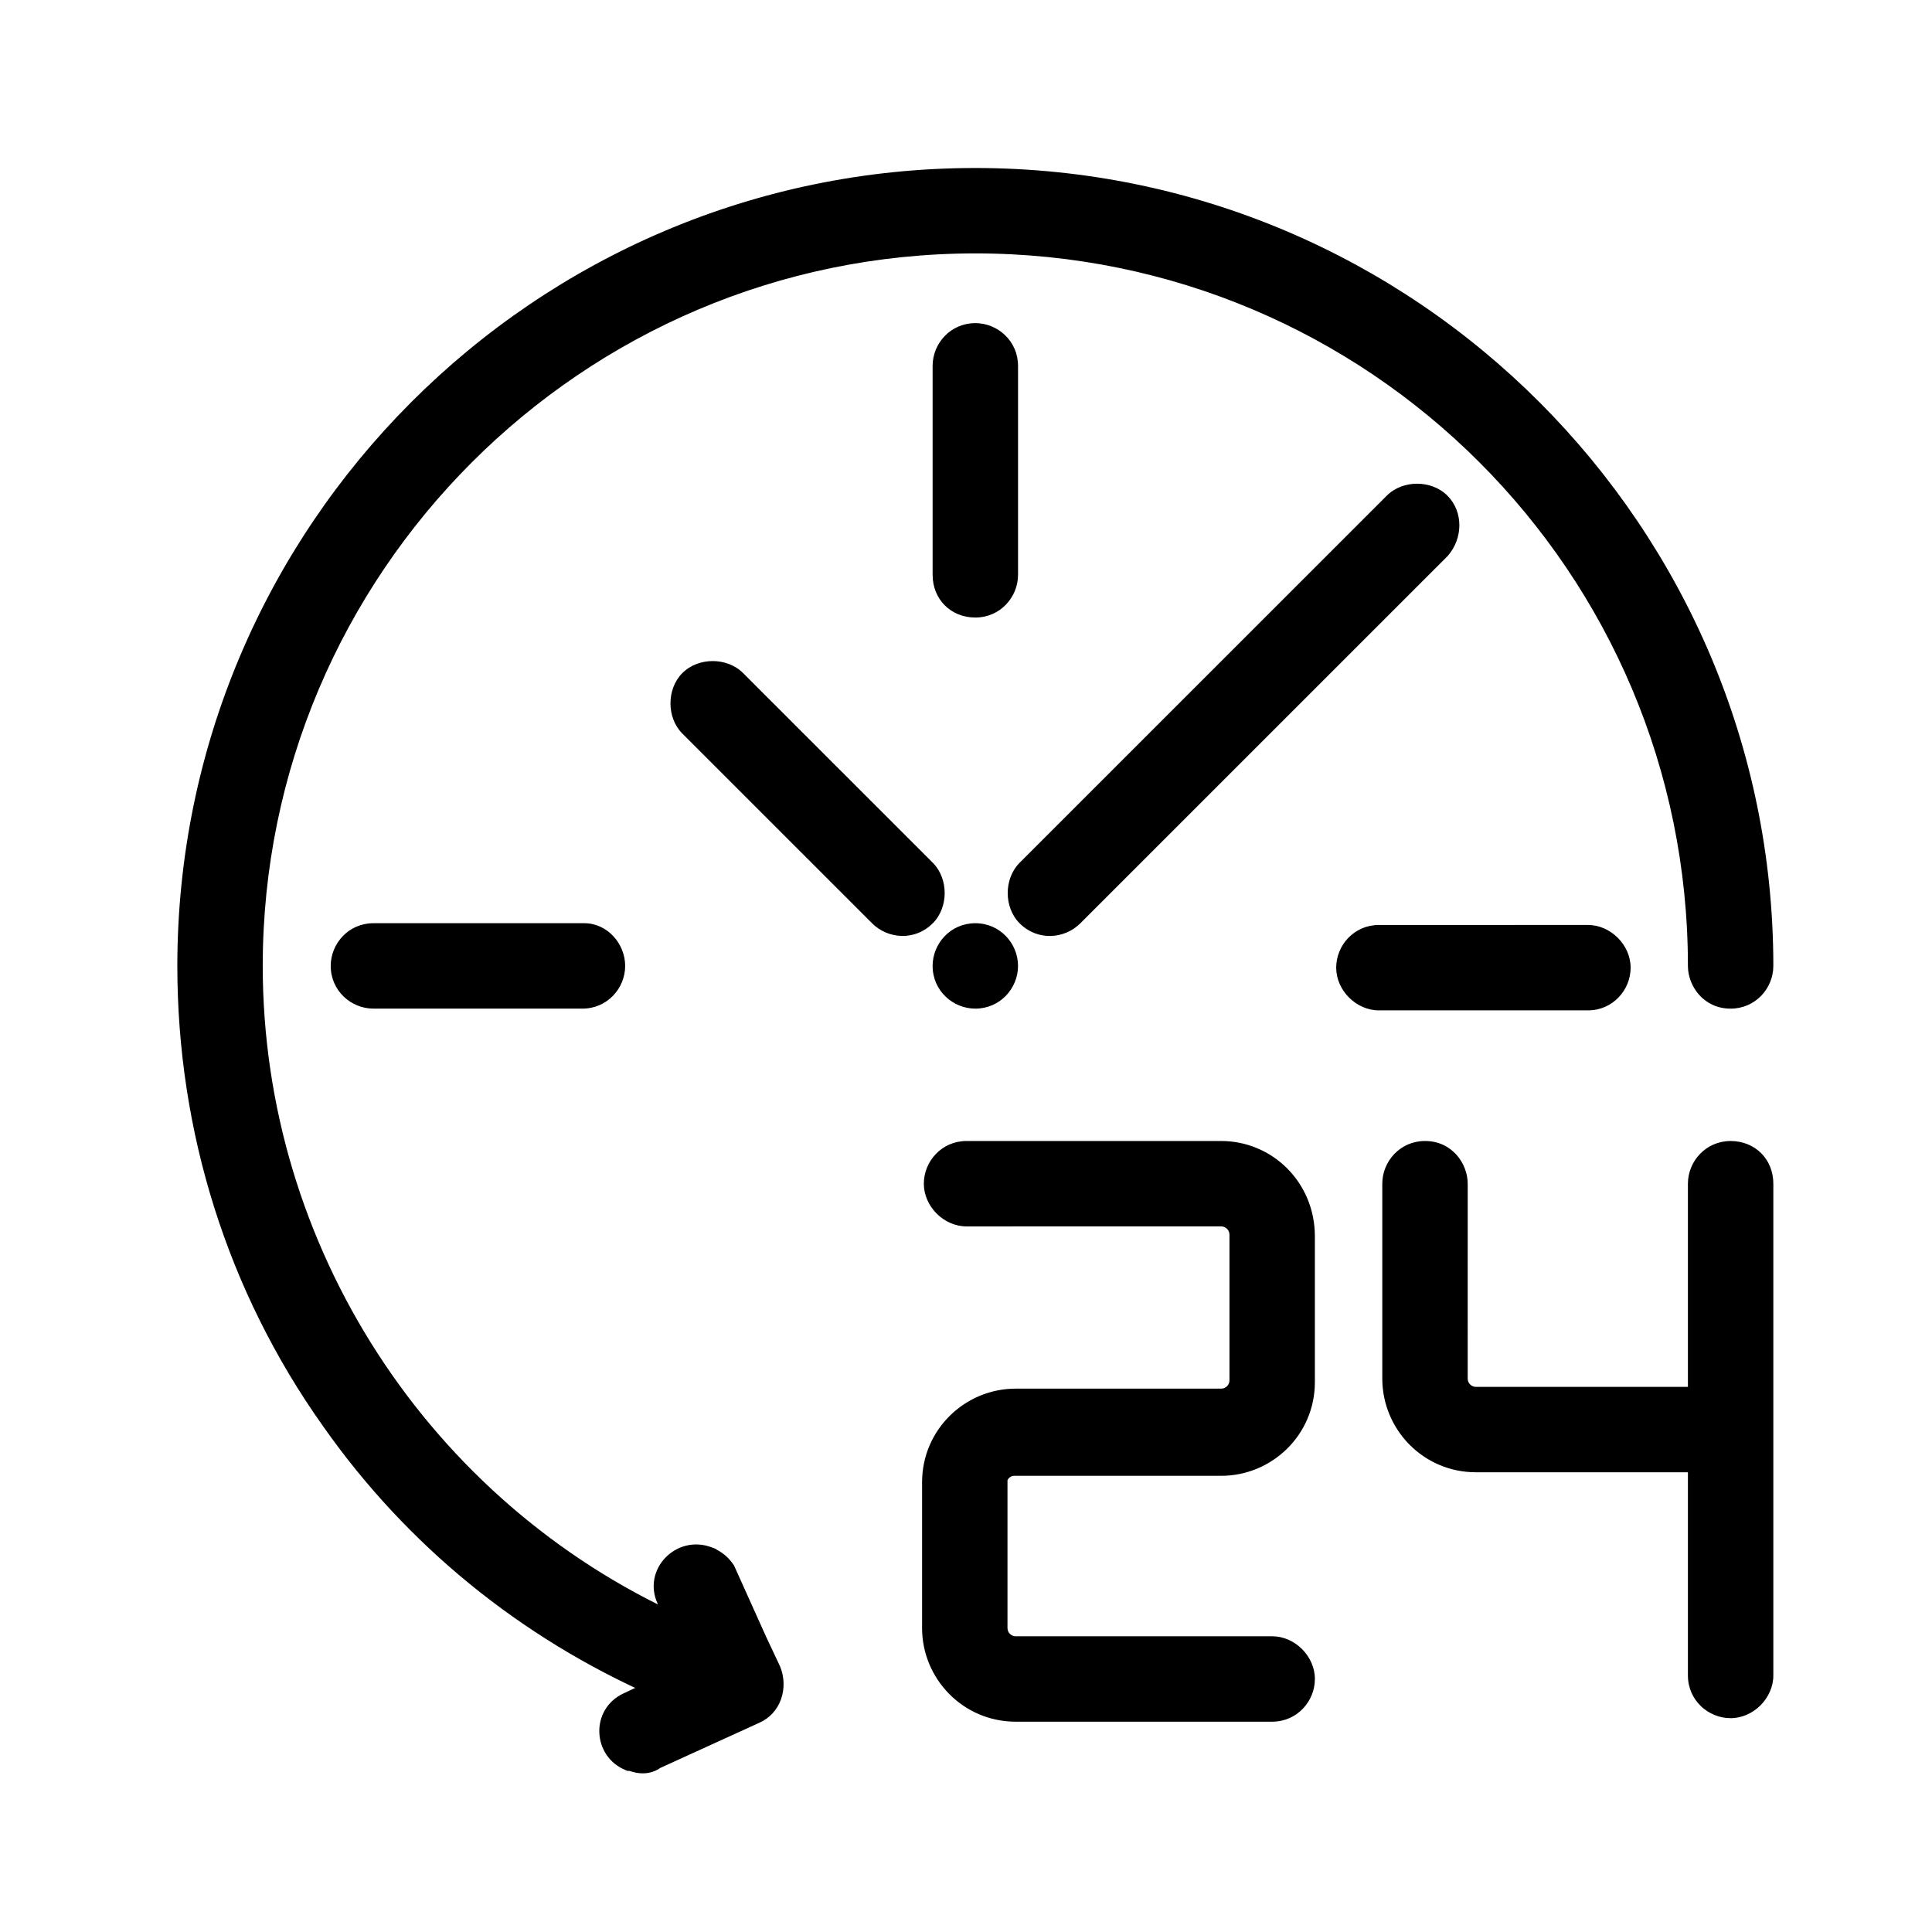 <svg width="207" height="207" viewBox="0 0 207 207" fill="none" xmlns="http://www.w3.org/2000/svg">
<path d="M75.892 166.719C72.882 165.59 70.059 168.601 71.376 171.424L72.693 174.058C45.217 161.638 27.15 133.976 27.15 103.493C27.15 60.965 61.778 26.151 104.499 26.151C147.221 26.151 181.848 60.776 181.848 103.493C181.848 105.186 183.165 107.068 185.424 107.068C187.494 107.068 189 105.375 189 103.493C189 57.013 151.172 19 104.499 19C57.828 19 20 57.013 20 103.493C20 120.993 25.27 137.93 35.432 152.23C44.278 164.838 56.322 174.624 70.436 180.834L67.237 182.339C64.413 183.656 64.602 187.608 67.424 188.738H67.612C68.553 189.114 69.494 189.114 70.246 188.55L80.973 183.657C82.667 182.905 83.419 180.835 82.667 178.952L81.161 175.753L77.773 168.226C77.399 167.662 76.834 167.097 75.893 166.721L75.892 166.719Z" fill="black"/>
<path d="M104.499 65.165C106.569 65.165 108.075 63.471 108.075 61.59V39.196C108.075 37.127 106.381 35.621 104.499 35.621C102.429 35.621 100.923 37.314 100.923 39.196V61.59C100.924 63.659 102.429 65.165 104.499 65.165Z" fill="black"/>
<path d="M147.739 107.254H170.135C172.205 107.254 173.71 105.56 173.71 103.678C173.71 101.796 172.017 100.103 170.135 100.103L147.739 100.104C145.669 100.104 144.163 101.797 144.163 103.679C144.163 105.561 145.857 107.254 147.739 107.254Z" fill="black"/>
<path d="M62.593 99.915H40.01C37.94 99.915 36.434 101.609 36.434 103.491C36.434 105.561 38.128 107.066 40.01 107.066H62.406C64.476 107.066 65.982 105.373 65.982 103.491C65.982 101.609 64.476 99.915 62.593 99.915Z" fill="black"/>
<path d="M104.499 99.916C102.429 99.916 100.923 101.61 100.923 103.492C100.923 105.561 102.617 107.067 104.499 107.067C106.569 107.067 108.075 105.374 108.075 103.492C108.075 101.61 106.57 99.916 104.499 99.916Z" fill="black"/>
<path d="M78.903 72.817C77.586 71.5 75.14 71.5 73.823 72.817C72.505 74.134 72.505 76.58 73.823 77.897L94.148 98.22C95.465 99.537 97.724 99.726 99.228 98.22C100.546 96.903 100.546 94.457 99.228 93.14L78.903 72.817Z" fill="black"/>
<path d="M154.372 53.813C153.055 52.496 150.609 52.496 149.291 53.813L109.957 93.143C108.64 94.46 108.64 96.906 109.957 98.224C111.463 99.729 113.721 99.54 115.038 98.224L154.372 58.893C155.689 57.388 155.689 55.13 154.372 53.813Z" fill="black"/>
<path d="M130.846 123.25H103.557C101.487 123.25 99.982 124.944 99.982 126.826C99.982 128.708 101.675 130.401 103.557 130.401L130.846 130.4C131.787 130.4 132.729 131.153 132.729 132.283V147.901C132.729 148.842 131.976 149.783 130.846 149.783H108.827C103.934 149.783 99.794 153.735 99.794 158.815V174.434C99.794 179.326 103.747 183.466 108.827 183.466H136.305C138.376 183.466 139.881 181.772 139.881 179.89C139.881 178.008 138.188 176.315 136.305 176.315L108.827 176.316C107.887 176.316 106.945 175.563 106.945 174.434V158.439C107.133 157.686 107.886 157.122 108.639 157.122H130.846C135.739 157.122 139.879 153.17 139.879 148.09V132.471C139.879 127.201 135.739 123.25 130.846 123.25Z" fill="black"/>
<path d="M185.424 123.251C183.354 123.251 181.848 124.944 181.848 126.826V149.595L158.136 149.594C157.195 149.594 156.253 148.842 156.253 147.712L156.254 126.825C156.254 125.131 154.937 123.249 152.678 123.249C150.608 123.249 149.103 124.943 149.103 126.825V147.712C149.103 152.605 153.055 156.744 158.136 156.744H181.848V179.514C181.848 181.584 183.542 183.089 185.424 183.089C187.306 183.089 189 181.396 189 179.514V126.824C189 124.755 187.495 123.251 185.424 123.251Z" fill="black"/>
<path d="M75.892 166.719L76.854 166.446L76.716 165.96L76.244 165.783L75.892 166.719ZM71.376 171.424L70.47 171.847L70.475 171.859L70.481 171.872L71.376 171.424ZM72.693 174.058L72.281 174.969L74.847 176.129L73.587 173.611L72.693 174.058ZM35.432 152.23L36.251 151.656L36.247 151.651L35.432 152.23ZM70.436 180.834L70.862 181.739L72.85 180.803L70.839 179.918L70.436 180.834ZM67.237 182.339L67.659 183.246L67.662 183.244L67.237 182.339ZM67.424 188.738L67.053 189.666L67.232 189.738H67.424V188.738ZM67.612 188.738L67.984 187.809L67.805 187.738H67.612V188.738ZM70.246 188.55L69.831 187.64L69.733 187.685L69.646 187.75L70.246 188.55ZM80.973 183.657L80.567 182.744L80.558 182.748L80.973 183.657ZM82.667 178.952L83.595 178.581L83.584 178.553L83.571 178.527L82.667 178.952ZM81.161 175.753L80.249 176.164L80.252 176.171L80.256 176.179L81.161 175.753ZM77.773 168.226L78.685 167.815L78.652 167.741L78.606 167.673L77.773 168.226ZM75.893 166.721L74.931 166.995L75.066 167.468L75.522 167.65L75.893 166.721ZM100.923 61.59L99.923 61.59L99.923 61.59L100.923 61.59ZM170.135 100.103L170.135 99.103L170.134 99.103L170.135 100.103ZM147.739 100.104L147.739 101.104L147.739 101.104L147.739 100.104ZM78.903 72.817L79.61 72.11L79.61 72.11L78.903 72.817ZM73.823 72.817L74.53 73.524L74.53 73.524L73.823 72.817ZM73.823 77.897L74.53 77.19L74.53 77.19L73.823 77.897ZM94.148 98.22L94.855 97.513L94.855 97.513L94.148 98.22ZM99.228 98.22L98.521 97.513L98.521 97.513L99.228 98.22ZM99.228 93.14L98.521 93.847L98.521 93.847L99.228 93.14ZM154.372 53.813L153.665 54.52L153.665 54.52L154.372 53.813ZM149.291 53.813L149.999 54.52L149.999 54.52L149.291 53.813ZM109.957 93.143L110.664 93.85L110.664 93.85L109.957 93.143ZM109.957 98.224L110.664 97.516L110.664 97.516L109.957 98.224ZM115.038 98.224L114.331 97.516L114.331 97.516L115.038 98.224ZM154.372 58.893L155.079 59.6L155.103 59.577L155.125 59.552L154.372 58.893ZM103.557 130.401L103.557 131.401L103.557 131.401L103.557 130.401ZM130.846 130.4L130.846 129.4L130.846 129.4L130.846 130.4ZM136.305 176.315L136.305 175.315L136.305 175.315L136.305 176.315ZM108.827 176.316L108.827 177.316L108.827 177.316L108.827 176.316ZM106.945 158.439L105.975 158.197L105.945 158.316V158.439H106.945ZM181.848 149.595L181.848 150.595L182.848 150.595V149.595H181.848ZM158.136 149.594L158.136 148.594H158.136V149.594ZM156.253 147.712L155.253 147.712V147.712H156.253ZM156.254 126.825L157.254 126.825V126.825H156.254ZM181.848 156.744H182.848V155.744H181.848V156.744ZM76.244 165.783C72.44 164.356 68.753 168.168 70.47 171.847L72.282 171.001C71.364 169.034 73.323 166.824 75.541 167.656L76.244 165.783ZM70.481 171.872L71.799 174.506L73.587 173.611L72.27 170.977L70.481 171.872ZM73.105 173.147C45.985 160.888 28.15 133.58 28.15 103.493H26.15C26.15 134.371 44.45 162.388 72.281 174.969L73.105 173.147ZM28.15 103.493C28.15 61.516 62.332 27.151 104.499 27.151V25.151C61.224 25.151 26.15 60.414 26.15 103.493H28.15ZM104.499 27.151C146.668 27.151 180.848 61.328 180.848 103.493H182.848C182.848 60.223 147.773 25.151 104.499 25.151V27.151ZM180.848 103.493C180.848 105.633 182.513 108.068 185.424 108.068V106.068C183.818 106.068 182.848 104.739 182.848 103.493H180.848ZM185.424 108.068C188.08 108.068 190 105.892 190 103.493H188C188 104.857 186.908 106.068 185.424 106.068V108.068ZM190 103.493C190 56.462 151.726 18 104.499 18V20C150.619 20 188 57.564 188 103.493H190ZM104.499 18C57.274 18 19 56.462 19 103.493H21C21 57.564 58.382 20 104.499 20V18ZM19 103.493C19 121.196 24.331 138.336 34.617 152.81L36.247 151.651C26.208 137.524 21 120.79 21 103.493H19ZM34.614 152.805C43.566 165.565 55.755 175.467 70.033 181.749L70.839 179.918C56.889 173.78 44.99 164.112 36.251 151.656L34.614 152.805ZM70.01 179.929L66.811 181.435L67.662 183.244L70.862 181.739L70.01 179.929ZM66.814 181.433C63.172 183.132 63.444 188.222 67.053 189.666L67.796 187.809C65.76 186.995 65.655 184.181 67.659 183.246L66.814 181.433ZM67.424 189.738H67.612V187.738H67.424V189.738ZM67.24 189.666C68.385 190.124 69.725 190.191 70.846 189.35L69.646 187.75C69.263 188.037 68.72 188.104 67.984 187.809L67.24 189.666ZM70.661 189.46L81.388 184.567L80.558 182.748L69.831 187.64L70.661 189.46ZM81.379 184.571C83.629 183.571 84.52 180.893 83.595 178.581L81.738 179.324C82.319 180.776 81.704 182.238 80.567 182.744L81.379 184.571ZM83.571 178.527L82.066 175.327L80.256 176.179L81.762 179.378L83.571 178.527ZM82.073 175.343L78.685 167.815L76.862 168.636L80.249 176.164L82.073 175.343ZM78.606 167.673C78.136 166.963 77.418 166.253 76.264 165.792L75.522 167.65C76.249 167.94 76.662 168.36 76.94 168.779L78.606 167.673ZM76.855 166.447L76.854 166.446L74.931 166.993L74.931 166.995L76.855 166.447ZM104.499 66.165C107.155 66.165 109.075 63.989 109.075 61.59H107.075C107.075 62.954 105.983 64.165 104.499 64.165V66.165ZM109.075 61.59V39.196H107.075V61.59H109.075ZM109.075 39.196C109.075 36.54 106.899 34.621 104.499 34.621V36.621C105.864 36.621 107.075 37.713 107.075 39.196H109.075ZM104.499 34.621C101.843 34.621 99.923 36.797 99.923 39.196H101.923C101.923 37.832 103.015 36.621 104.499 36.621V34.621ZM99.923 39.196V61.59H101.923V39.196H99.923ZM99.923 61.59C99.924 64.211 101.876 66.165 104.499 66.165V64.165C102.982 64.165 101.924 63.107 101.923 61.589L99.923 61.59ZM147.739 108.254H170.135V106.254H147.739V108.254ZM170.135 108.254C172.791 108.254 174.71 106.078 174.71 103.678H172.71C172.71 105.043 171.618 106.254 170.135 106.254V108.254ZM174.71 103.678C174.71 101.244 172.569 99.103 170.135 99.103V101.103C171.465 101.103 172.71 102.349 172.71 103.678H174.71ZM170.134 99.103L147.739 99.104L147.739 101.104L170.135 101.103L170.134 99.103ZM147.739 99.104C145.083 99.104 143.163 101.279 143.163 103.679H145.163C145.163 102.315 146.255 101.104 147.739 101.104V99.104ZM143.163 103.679C143.163 106.113 145.305 108.254 147.739 108.254V106.254C146.409 106.254 145.163 105.008 145.163 103.679H143.163ZM62.593 98.915H40.01V100.915H62.593V98.915ZM40.01 98.915C37.354 98.915 35.434 101.091 35.434 103.491H37.434C37.434 102.127 38.526 100.915 40.01 100.915V98.915ZM35.434 103.491C35.434 106.147 37.611 108.066 40.01 108.066V106.066C38.646 106.066 37.434 104.975 37.434 103.491H35.434ZM40.01 108.066H62.406V106.066H40.01V108.066ZM62.406 108.066C65.062 108.066 66.982 105.891 66.982 103.491H64.982C64.982 104.855 63.89 106.066 62.406 106.066V108.066ZM66.982 103.491C66.982 101.127 65.096 98.915 62.593 98.915V100.915C63.855 100.915 64.982 102.09 64.982 103.491H66.982ZM104.499 98.916C101.843 98.916 99.923 101.092 99.923 103.492H101.923C101.923 102.127 103.015 100.916 104.499 100.916V98.916ZM99.923 103.492C99.923 106.148 102.099 108.067 104.499 108.067V106.067C103.134 106.067 101.923 104.975 101.923 103.492H99.923ZM104.499 108.067C107.155 108.067 109.075 105.891 109.075 103.492H107.075C107.075 104.856 105.983 106.067 104.499 106.067V108.067ZM109.075 103.492C109.075 101.092 107.156 98.916 104.499 98.916V100.916C105.983 100.916 107.075 102.127 107.075 103.492H109.075ZM79.61 72.11C78.734 71.233 77.523 70.829 76.363 70.829C75.203 70.829 73.992 71.233 73.115 72.11L74.53 73.524C74.97 73.083 75.641 72.829 76.363 72.829C77.085 72.829 77.756 73.083 78.196 73.524L79.61 72.11ZM73.115 72.11C72.239 72.986 71.835 74.197 71.835 75.357C71.835 76.517 72.239 77.728 73.115 78.604L74.53 77.19C74.089 76.749 73.835 76.079 73.835 75.357C73.835 74.635 74.089 73.965 74.53 73.524L73.115 72.11ZM73.115 78.604L93.441 98.927L94.855 97.513L74.53 77.19L73.115 78.604ZM93.441 98.927C95.114 100.6 98.006 100.857 99.936 98.927L98.521 97.513C97.441 98.594 95.816 98.474 94.855 97.513L93.441 98.927ZM99.936 98.927C100.812 98.051 101.216 96.84 101.216 95.68C101.216 94.52 100.812 93.309 99.936 92.433L98.521 93.847C98.962 94.288 99.216 94.958 99.216 95.68C99.216 96.402 98.962 97.072 98.521 97.513L99.936 98.927ZM99.936 92.433L79.61 72.11L78.196 73.524L98.521 93.847L99.936 92.433ZM155.079 53.106C154.203 52.229 152.992 51.825 151.832 51.825C150.672 51.825 149.461 52.229 148.584 53.106L149.999 54.52C150.439 54.08 151.11 53.825 151.832 53.825C152.554 53.825 153.225 54.08 153.665 54.52L155.079 53.106ZM148.584 53.106L109.25 92.436L110.664 93.85L149.999 54.52L148.584 53.106ZM109.25 92.436C108.373 93.313 107.969 94.524 107.969 95.683C107.969 96.843 108.373 98.054 109.25 98.931L110.664 97.516C110.224 97.076 109.969 96.405 109.969 95.683C109.969 94.962 110.224 94.291 110.664 93.85L109.25 92.436ZM109.25 98.931C111.18 100.861 114.072 100.603 115.745 98.931L114.331 97.516C113.369 98.478 111.746 98.598 110.664 97.516L109.25 98.931ZM115.745 98.931L155.079 59.6L153.665 58.186L114.331 97.516L115.745 98.931ZM155.125 59.552C156.748 57.697 156.811 54.837 155.079 53.106L153.665 54.52C154.568 55.423 154.631 57.08 153.62 58.234L155.125 59.552ZM130.846 122.25H103.557V124.25H130.846V122.25ZM103.557 122.25C100.901 122.25 98.982 124.426 98.982 126.826H100.982C100.982 125.462 102.073 124.25 103.557 124.25V122.25ZM98.982 126.826C98.982 129.26 101.123 131.401 103.557 131.401V129.401C102.227 129.401 100.982 128.156 100.982 126.826H98.982ZM103.557 131.401L130.846 131.4L130.846 129.4L103.557 129.401L103.557 131.401ZM130.846 131.4C131.301 131.4 131.729 131.77 131.729 132.283H133.729C133.729 130.537 132.273 129.4 130.846 129.4V131.4ZM131.729 132.283V147.901H133.729V132.283H131.729ZM131.729 147.901C131.729 148.355 131.359 148.783 130.846 148.783V150.783C132.592 150.783 133.729 149.328 133.729 147.901H131.729ZM130.846 148.783H108.827V150.783H130.846V148.783ZM108.827 148.783C103.396 148.783 98.794 153.169 98.794 158.815H100.794C100.794 154.301 104.473 150.783 108.827 150.783V148.783ZM98.794 158.815V174.434H100.794V158.815H98.794ZM98.794 174.434C98.794 179.865 103.181 184.466 108.827 184.466V182.466C104.312 182.466 100.794 178.787 100.794 174.434H98.794ZM108.827 184.466H136.305V182.466H108.827V184.466ZM136.305 184.466C138.962 184.466 140.881 182.29 140.881 179.89H138.881C138.881 181.255 137.789 182.466 136.305 182.466V184.466ZM140.881 179.89C140.881 177.456 138.74 175.315 136.305 175.315V177.315C137.636 177.315 138.881 178.561 138.881 179.89H140.881ZM136.305 175.315L108.827 175.316L108.827 177.316L136.306 177.315L136.305 175.315ZM108.827 175.316C108.373 175.316 107.945 174.947 107.945 174.434H105.945C105.945 176.179 107.401 177.316 108.827 177.316V175.316ZM107.915 158.681C107.989 158.386 108.332 158.122 108.639 158.122V156.122C107.44 156.122 106.277 156.986 105.975 158.197L107.915 158.681ZM108.639 158.122H130.846V156.122H108.639V158.122ZM130.846 158.122C136.278 158.122 140.879 153.736 140.879 148.09H138.879C138.879 152.604 135.201 156.122 130.846 156.122V158.122ZM140.879 148.09V132.471H138.879V148.09H140.879ZM140.879 132.471C140.879 126.649 136.291 122.25 130.846 122.25V124.25C135.187 124.25 138.879 127.754 138.879 132.471H140.879ZM185.424 122.251C182.768 122.251 180.848 124.426 180.848 126.826H182.848C182.848 125.462 183.94 124.251 185.424 124.251V122.251ZM180.848 126.826V149.595H182.848V126.826H180.848ZM181.848 148.595L158.136 148.594L158.136 150.594L181.848 150.595L181.848 148.595ZM158.136 148.594C157.681 148.594 157.253 148.225 157.253 147.712H155.253C155.253 149.458 156.709 150.594 158.136 150.594V148.594ZM157.253 147.712L157.254 126.825L155.254 126.825L155.253 147.712L157.253 147.712ZM157.254 126.825C157.254 124.685 155.589 122.249 152.678 122.249V124.249C154.285 124.249 155.254 125.578 155.254 126.825H157.254ZM152.678 122.249C150.022 122.249 148.103 124.425 148.103 126.825H150.103C150.103 125.461 151.194 124.249 152.678 124.249V122.249ZM148.103 126.825V147.712H150.103V126.825H148.103ZM148.103 147.712C148.103 153.144 152.489 157.744 158.136 157.744V155.744C153.621 155.744 150.103 152.066 150.103 147.712H148.103ZM158.136 157.744H181.848V155.744H158.136V157.744ZM180.848 156.744V179.514H182.848V156.744H180.848ZM180.848 179.514C180.848 182.17 183.024 184.089 185.424 184.089V182.089C184.059 182.089 182.848 180.997 182.848 179.514H180.848ZM185.424 184.089C187.859 184.089 190 181.948 190 179.514H188C188 180.843 186.754 182.089 185.424 182.089V184.089ZM190 179.514V126.824H188V179.514H190ZM190 126.824C190 124.203 188.047 122.251 185.424 122.251V124.251C186.943 124.251 188 125.308 188 126.824H190ZM107.945 174.434V158.439H105.945V174.434H107.945Z" fill="black"/>
</svg>
